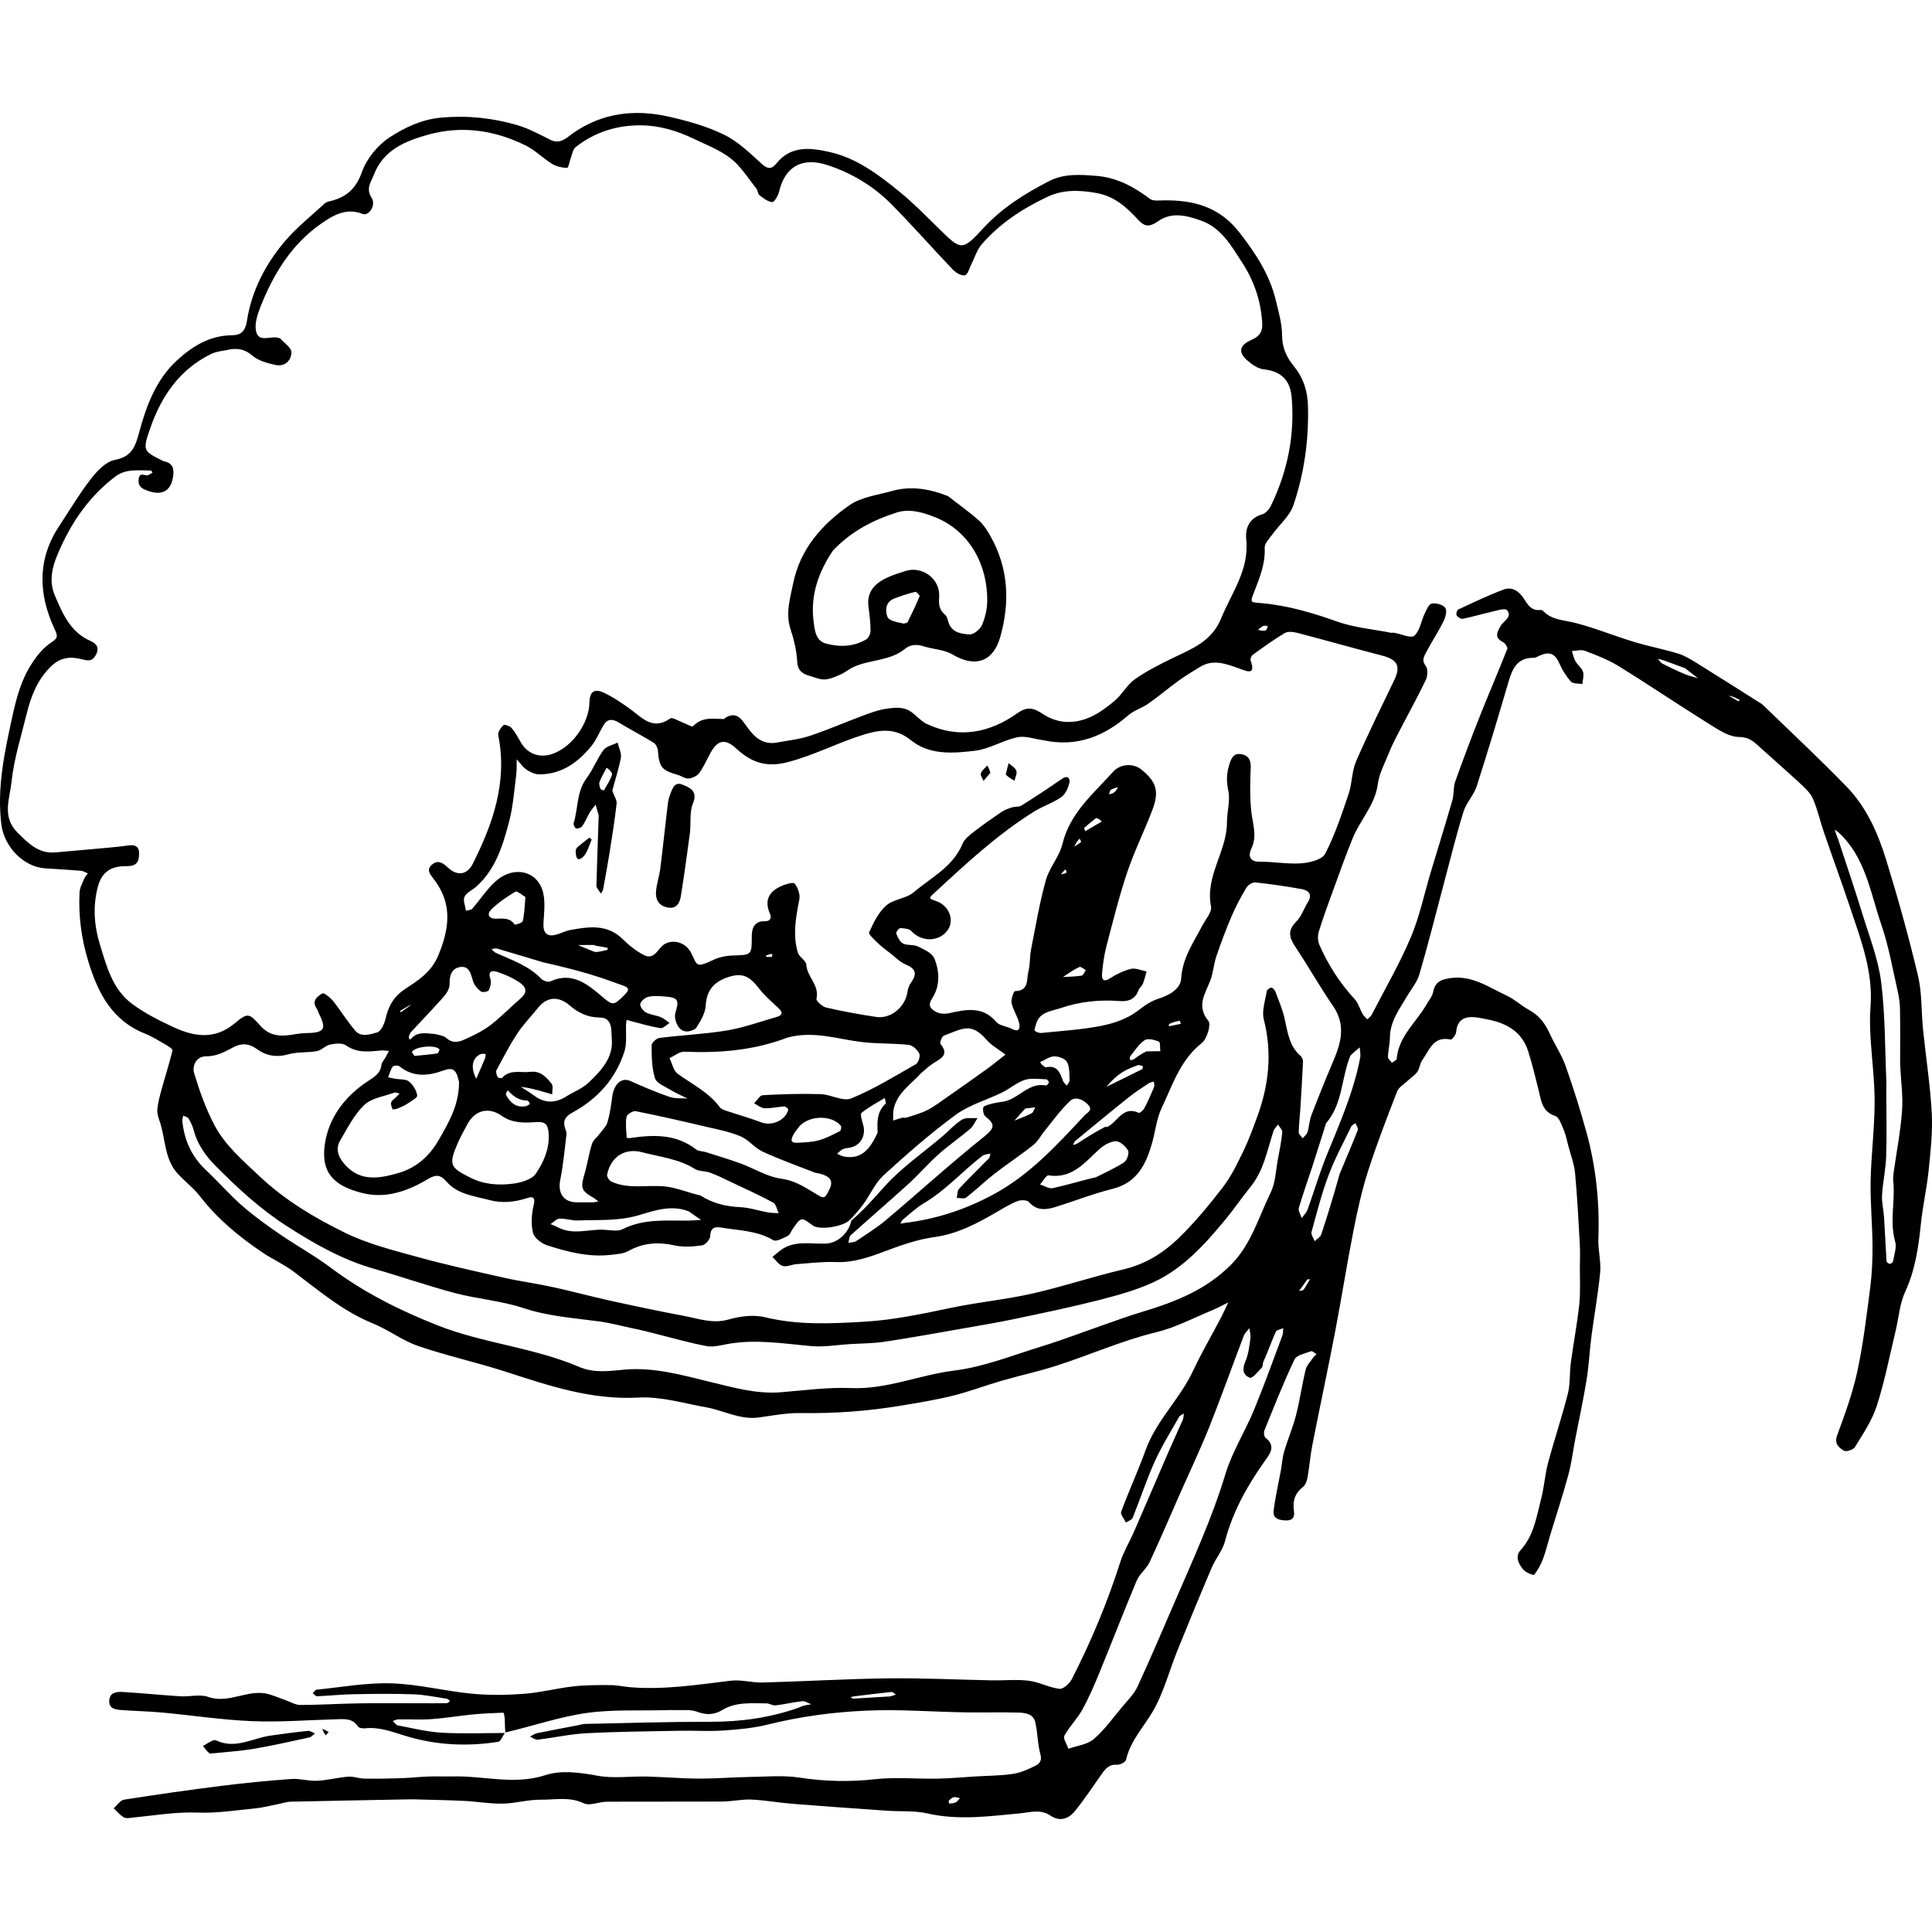 <?xml version="1.0" encoding="utf-8"?><!DOCTYPE svg PUBLIC "-//W3C//DTD SVG 1.1//EN" "http://www.w3.org/Graphics/SVG/1.1/DTD/svg11.dtd"><svg version="1.1" id="Contours" xmlns="http://www.w3.org/2000/svg" xmlns:xlink="http://www.w3.org/1999/xlink" x="0px" y="0px" width="844.633px" height="844.633px" viewBox="0 -0 844.633 745.858" enable-background="new 0 0 844.633 844.633" xml:space="preserve" stroke="black" fill="none" stroke-linecap='round' stroke-linejoin='round'><path class="selected"  fill="#000000" opacity="1" stroke="none" 
 	d="
M220.696 708.247 C219.736 709.581 218.936 711.913 217.793 712.095 C204.764 714.169 191.784 713.622 179.055 710.044 C172.665 708.248 166.53 705.447 159.63 706.197 C158.606 706.308 156.965 706.1 156.536 705.439 C154.083 701.655 150.399 702.155 146.793 702.251 C134.598 702.575 122.376 703.574 110.217 703.069 C97.013 702.521 83.875 700.504 70.694 699.282 C64.852 698.741 58.968 698.662 53.116 698.209 C50.6 698.014 47.64 697.737 47.756 694.202 C47.88 690.426 51.033 690.158 53.703 690.313 C62.103 690.801 70.48 691.681 78.879 692.204 C82.92 692.455 87.366 691.183 90.974 692.456 C100.163 695.697 108.573 688.769 117.467 691.275 C119.982 691.984 122.397 693.046 124.869 693.913 C127.018 694.667 129.185 695.996 131.342 695.992 C139.89 695.974 148.436 695.415 156.987 695.279 C166.041 695.136 175.1 695.247 184.156 695.247 C187.88 695.247 191.604 695.279 195.326 695.206 C195.788 695.197 196.239 694.631 196.696 694.323 C196.29 693.965 195.922 693.353 195.473 693.286 C190.592 692.557 185.713 691.513 180.805 691.335 C172.093 691.021 163.36 691.13 154.639 691.291 C149.273 691.39 143.917 691.962 138.551 692.179 C137.952 692.204 137.315 691.291 136.696 690.813 C137.272 690.291 137.808 689.368 138.429 689.307 C149.339 688.224 160.294 686.188 171.169 686.535 C182.861 686.907 194.444 689.914 206.145 691.049 C213.733 691.784 221.48 691.685 229.094 691.115 C236.327 690.574 243.449 688.678 250.675 687.863 C256.052 687.256 261.518 687.284 266.944 687.304 C269.807 687.315 272.661 688 275.53 688.233 C290.318 689.43 304.863 687.153 319.472 685.386 C324.06 684.831 328.856 686.306 333.538 686.178 C351.823 685.681 370.096 684.575 388.381 684.353 C403.46 684.17 418.549 684.945 433.634 685.231 C439.023 685.333 444.478 684.737 449.785 685.403 C454.332 685.973 458.648 688.402 463.193 688.942 C464.838 689.137 467.59 686.615 468.58 684.687 C477.039 668.206 484.14 651.15 489.78 633.475 C491.221 628.959 493.773 624.807 495.681 620.428 C500.725 608.853 505.676 597.237 510.705 585.655 C512.791 580.852 515.014 576.107 517.098 571.303 C517.45 570.491 517.414 569.511 517.557 568.609 C516.85 569.075 515.852 569.376 515.481 570.032 C511.826 576.507 507.853 582.849 504.805 589.606 C501.202 597.595 498.486 605.983 495.2 614.122 C494.816 615.074 493.254 615.55 492.238 616.247 C491.49 614.648 489.725 612.673 490.155 611.509 C493.517 602.415 497.584 593.579 500.885 584.465 C505.542 571.608 515.808 562.218 521.53 550.02 C525.269 542.048 529.725 534.414 533.817 526.606 C534.946 524.452 535.92 522.216 536.966 520.017 C534.649 521.154 532.387 522.424 530.006 523.403 C521.889 526.74 513.973 530.981 505.532 533.027 C490.414 536.691 476.307 543.052 461.604 547.754 C453.774 550.258 445.702 551.994 437.799 554.28 C430.672 556.341 423.713 559.032 416.522 560.802 C408.895 562.679 401.104 563.94 393.344 565.216 C379.03 567.57 364.629 568.606 350.092 568.374 C344.048 568.277 337.957 569.415 331.93 570.288 C323.642 571.488 316.487 567.251 308.752 565.87 C298.925 564.115 288.929 561.059 279.175 561.602 C258.662 562.744 240.078 556.456 221.188 550.331 C208.518 546.223 195.43 543.376 182.837 539.064 C175.896 536.687 169.798 531.94 162.955 529.16 C149.867 523.843 139.385 514.801 128.321 506.496 C124.11 503.336 119.17 501.165 114.789 498.209 C104.561 491.307 95.106 483.549 87.48 473.668 C84.669 470.024 80.862 467.167 77.722 463.756 C71.714 457.232 72.433 448.299 69.729 440.583 C69.164 438.969 68.61 437.159 68.788 435.52 C69.106 432.585 69.867 429.678 70.656 426.819 C72.221 421.146 74.036 415.538 75.419 409.824 C75.559 409.243 73.551 407.956 72.377 407.279 C69.43 405.58 66.51 403.742 63.367 402.491 C48.988 396.766 42.851 384.771 38.639 371.03 C35.593 361.092 34.233 351.003 34.784 340.676 C34.895 338.611 36.083 336.58 36.901 334.585 C37.223 333.801 37.89 333.159 38.4 332.452 C37.4 332.05 36.422 331.378 35.395 331.293 C30.209 330.86 25.01 330.574 19.814 330.249 C10.207 329.646 1.777 320.666 0.593 311.058 C-1.408 294.828 2.02 279.384 5.431 263.715 C7.22 255.496 9.35 247.665 13.903 240.701 C16.187 237.207 19.015 233.621 22.464 231.463 C25.804 229.374 25.015 228.143 23.772 225.443 C16.736 210.162 16.265 195.08 25.905 180.539 C30.499 173.608 34.748 166.41 39.834 159.862 C42.502 156.427 46.315 152.429 50.185 151.688 C57.869 150.217 59.202 145.662 60.952 139.209 C64.054 127.769 68.315 116.462 77.43 108.102 C84.167 101.923 91.733 97.288 101.407 97.175 C105.359 97.129 107.227 95.567 108.003 90.619 C110.005 77.855 115.941 66.346 124.218 56.475 C129.458 50.227 135.982 45.045 142.037 39.502 C142.871 38.738 144.31 38.6 145.494 38.255 C151.993 36.364 155.784 32.695 158.249 25.764 C160.33 19.915 165.185 13.986 170.43 10.597 C177.007 6.347 184.351 2.797 192.87 2.033 C204.349 1.003 215.415 2.153 226.282 5.363 C231.258 6.833 235.942 9.398 240.622 11.739 C244.947 13.901 247.656 10.84 250.493 8.854 C263.367 -0.159 277.592 -1.72 292.4 1.613 C300.658 3.471 309.022 5.828 316.583 9.51 C322.625 12.453 327.766 17.475 332.838 22.09 C335.606 24.61 337.243 24.786 339.553 21.932 C345.955 14.022 354.701 15.257 362.854 17.111 C374.519 19.764 384.05 26.94 393.149 34.347 C399.135 39.221 404.589 44.769 410.102 50.198 C420.251 60.191 420.51 60.537 429.937 50.323 C438.127 41.451 447.969 35.3 458.509 29.854 C465.247 26.372 472.34 26.951 479.357 27.509 C488.166 28.209 495.714 32.226 502.707 37.548 C504.052 38.572 506.573 38.249 508.546 38.216 C521.761 37.996 533.096 40.952 541.921 52.329 C548.981 61.43 555.049 70.647 557.745 81.847 C558.957 86.886 560.477 92.031 560.49 97.131 C560.505 102.533 562.407 106.706 565.58 110.599 C569.745 115.708 571.638 121.358 571.819 128.069 C572.221 142.969 570.183 157.511 565.451 171.501 C563.854 176.222 559.353 179.939 556.292 184.195 C554.948 186.063 552.792 188.191 552.893 190.101 C553.25 196.884 550.81 202.857 548.494 208.871 C546.453 214.17 546.26 213.848 551.447 214.296 C562.888 215.284 573.749 218.5 584.581 222.349 C592.046 225.002 600.21 225.689 608.065 227.235 C608.547 227.33 609.075 227.176 609.561 227.259 C612.569 227.776 616.797 229.79 618.297 228.533 C620.711 226.511 621.221 222.29 622.737 219.093 C623.552 217.375 624.558 214.791 625.888 214.504 C627.745 214.105 630.741 214.903 631.823 216.296 C632.705 217.431 631.991 220.442 631.115 222.185 C628.678 227.033 625.653 231.583 623.161 236.406 C622.393 237.893 621.585 239.575 623.297 241.704 C624.341 243.004 624.153 246.204 623.302 247.962 C619.332 256.169 614.905 264.154 610.714 272.256 C609.3 274.991 607.975 277.788 606.838 280.647 C605.187 284.799 602.934 288.928 602.379 293.252 C601.186 302.543 594.606 309.074 591.3 317.209 C588.228 324.771 585.506 332.477 582.709 340.148 C580.544 346.088 578.347 352.025 576.505 358.067 C575.978 359.793 576.114 362.112 576.84 363.766 C580.666 372.474 585.755 380.384 592.235 387.426 C593.849 389.179 594.5 391.795 595.728 393.937 C596.229 394.812 597.087 395.483 597.782 396.247 C598.42 395.592 599.264 395.043 599.665 394.266 C605.476 383.012 611.86 371.995 616.79 360.364 C620.633 351.299 622.632 341.455 625.482 331.967 C628.643 321.446 631.921 310.96 634.964 300.405 C635.706 297.83 635.274 294.887 636.162 292.39 C639.618 282.667 643.27 273.009 647.073 263.416 C650.931 253.684 655.109 244.078 658.94 234.336 C659.21 233.65 658.02 231.8 657.088 231.333 C653.218 229.396 654.453 227.126 656 224.335 C657.253 222.072 661.416 220.261 658.816 217.368 C657.839 216.28 653.843 217.722 651.283 218.283 C647.334 219.148 643.46 220.365 639.499 221.149 C638.692 221.309 637.332 220.412 636.806 219.619 C636.468 219.11 636.934 217.34 637.482 217.086 C644.045 214.036 650.592 210.905 657.352 208.346 C661.355 206.83 664.478 209.498 666.415 212.64 C668.172 215.491 669.803 217.71 673.504 217.279 C673.898 217.233 674.449 217.523 674.748 217.831 C678.596 221.786 683.789 221.678 688.67 222.934 C697.319 225.16 705.652 228.588 714.214 231.194 C720.605 233.139 727.204 234.401 733.6 236.331 C736.365 237.165 738.961 238.74 741.449 240.278 C750.483 245.866 759.44 251.579 768.422 257.25 C769.219 257.753 770.091 258.193 770.756 258.838 C783.012 270.719 795.513 282.365 807.387 294.617 C815.989 303.493 820.977 314.807 824.567 326.435 C829.737 343.179 834.454 360.093 838.502 377.139 C840.312 384.757 839.919 392.884 840.721 400.76 C841.957 412.884 843.871 424.963 844.519 437.113 C844.963 445.423 844.028 453.85 843.18 462.171 C842.377 470.051 840.581 477.829 839.772 485.708 C838.722 495.92 837.285 505.855 832.892 515.39 C830.462 520.665 830.077 526.872 828.685 532.638 C826.054 543.542 823.921 554.611 820.486 565.257 C818.429 571.633 814.468 577.444 810.951 583.26 C810.246 584.425 807.071 585.438 806.1 584.827 C803.981 583.495 801.78 581.875 803.172 578.089 C806.529 568.96 809.92 559.735 811.961 550.261 C814.561 538.19 816.034 525.86 817.616 513.592 C818.407 507.457 818.666 501.211 818.625 495.019 C818.563 485.656 817.617 476.288 817.801 466.936 C818.025 455.538 819.506 444.157 819.55 432.764 C819.588 423.044 818.278 413.323 817.735 403.593 C817.5 399.383 817.412 395.125 817.746 390.929 C818.995 375.27 813.407 361.058 808.601 346.692 C804.981 335.871 801.044 325.157 797.34 314.363 C795.685 309.54 794.605 304.488 792.585 299.835 C791.475 297.279 789.149 295.125 787.03 293.159 C780.811 287.39 774.398 281.83 768.109 276.136 C765.814 274.057 763.869 272.872 760.138 272.796 C755.768 272.706 751.21 269.624 747.186 267.114 C733.909 258.831 720.938 250.056 707.629 241.828 C703.078 239.014 697.949 237.063 692.925 235.131 C691.275 234.497 689.123 235.168 687.201 235.242 C687.699 236.73 687.985 238.338 688.75 239.673 C689.692 241.319 691.511 242.583 692.061 244.297 C692.573 245.892 691.918 247.861 691.777 249.666 C690.07 249.347 687.724 249.612 686.786 248.588 C684.713 246.324 683.022 243.556 681.772 240.729 C679.851 236.386 677.558 235.275 673.073 237.242 C672.228 237.613 671.347 238.214 670.491 238.2 C663.662 238.082 661.309 242.526 659.652 248.161 C655.112 263.597 650.523 279.024 645.585 294.336 C644.324 298.245 641.047 301.511 639.824 305.425 C636.769 315.199 634.343 325.169 631.7 335.071 C628.015 348.879 624.562 362.755 620.561 376.471 C619.505 380.091 616.815 383.238 614.85 386.588 C611.623 392.091 607.713 397.269 607.645 404.123 C607.617 406.987 606.873 409.842 606.793 412.711 C606.77 413.54 607.922 414.401 608.535 415.247 C609.255 414.675 610.557 414.15 610.609 413.522 C611.424 403.684 619.09 397.649 623.57 389.863 C624.652 387.984 626.202 386.165 626.585 384.138 C627.443 379.596 630.443 378.707 634.326 378.193 C643.684 376.954 650.923 382.28 658.675 385.859 C662.194 387.484 665.133 390.321 668.564 392.189 C672.923 394.561 675.544 398.16 677.544 402.537 C679.724 407.308 682.726 411.756 684.466 416.664 C687.874 426.274 690.931 436.03 693.632 445.863 C697.796 461.029 699.357 476.526 698.775 492.274 C698.596 497.117 700.001 502.053 699.56 506.844 C698.702 516.172 696.97 525.416 695.76 534.716 C694.931 541.082 694.653 547.528 693.628 553.857 C692.221 562.538 690.329 571.141 688.666 579.782 C687.655 585.034 687.02 590.386 685.621 595.531 C683.228 604.334 680.358 613.007 677.709 621.74 C676.675 625.149 675.887 628.646 674.634 631.969 C673.679 634.504 672.359 636.98 670.703 639.092 C670.441 639.426 667.056 638.108 665.971 636.829 C663.926 634.416 662.208 631.125 664.771 628.3 C670.691 621.776 671.775 613.463 673.829 605.527 C675.129 600.509 675.428 595.229 676.766 590.224 C679.486 580.053 682.861 570.053 685.443 559.85 C686.538 555.522 686.135 550.836 686.735 546.356 C687.871 537.865 689.51 529.434 690.413 520.922 C690.994 515.446 690.646 509.87 690.691 504.338 C690.717 501.115 690.85 497.882 690.667 494.669 C690.077 484.275 689.564 473.869 688.593 463.508 C688.221 459.53 686.711 455.657 685.685 451.745 C685.056 449.345 684.59 446.864 683.631 444.598 C682.686 442.364 681.64 439.066 679.89 438.484 C674.127 436.564 673.798 431.869 672.671 427.306 C671.255 421.577 669.866 415.826 668.089 410.204 C665.352 401.547 658.51 397.858 650.17 396.255 C648.152 395.868 646.124 395.388 644.084 395.286 C639.535 395.06 636.973 397.099 636.584 401.897 C636.489 403.072 634.769 405.21 634.194 405.085 C626.535 403.413 624.875 409.844 621.756 414.135 C620.706 415.58 620.66 417.753 619.615 419.205 C618.476 420.787 616.681 421.889 615.224 423.255 C613.683 424.7 611.504 425.939 610.809 427.734 C606.358 439.229 601.89 450.741 598.127 462.471 C595.421 470.905 593.482 479.626 591.767 488.33 C588.842 503.174 586.508 518.133 583.657 532.992 C580.494 549.476 576.969 565.89 573.734 582.361 C572.816 587.036 572.466 591.819 571.634 596.514 C571.374 597.979 570.749 599.779 569.666 600.625 C566.144 603.376 565.052 606.787 565.675 611.041 C566.071 613.742 565.341 615.428 562.024 615.316 C559.017 615.214 556.416 614.435 556.806 611.127 C557.506 605.2 558.894 599.356 559.964 593.471 C560.473 590.673 560.642 587.783 561.442 585.075 C563.017 579.751 565.24 574.606 566.615 569.239 C568.288 562.712 569.206 555.994 570.794 549.441 C571.249 547.562 572.858 545.948 574.007 544.259 C574.426 543.644 575.046 543.166 575.574 542.626 C574.764 542.166 573.736 541.134 573.182 541.345 C570.615 542.324 566.841 543.013 565.92 544.954 C561.106 555.097 556.99 565.574 552.765 575.989 C552.407 576.872 552.628 578.674 553.264 579.169 C558.075 582.907 555.005 586.422 552.824 589.509 C545.232 600.252 538.907 611.504 535.549 624.392 C534.486 628.474 531.437 631.995 529.744 635.964 C524.61 648.002 519.63 660.106 514.718 672.237 C511.076 681.229 508.681 690.925 503.78 699.146 C499.706 705.98 494.118 711.828 492.284 719.97 C492.058 720.972 489.67 722.209 488.378 722.11 C484.982 721.848 483.337 723.791 481.688 726.12 C477.852 731.538 474.2 737.108 470.038 742.265 C467.204 745.775 463.427 747.225 459.058 744.263 C454.872 741.427 450.154 742.98 445.825 743.382 C432.344 744.634 418.995 746.524 405.435 743.407 C399.795 742.111 393.744 742.644 387.888 742.235 C374.134 741.274 360.379 740.314 346.635 739.217 C340.563 738.732 334.532 737.624 328.457 737.348 C324.286 737.158 320.074 738.174 315.877 738.202 C298.988 738.312 282.098 738.194 265.209 738.292 C261.845 738.312 257.857 740.23 255.249 738.985 C248.975 735.989 242.675 737.475 236.451 737.401 C230.903 737.335 225.348 739.02 219.78 739.124 C214.145 739.23 208.497 738.208 202.842 737.93 C195.549 737.572 188.243 737.462 180.942 737.25 C180.276 737.23 179.609 737.236 178.942 737.249 C161.582 737.58 144.22 737.892 126.861 738.284 C125.318 738.319 123.79 738.889 122.251 739.189 C118.703 739.882 115.18 740.834 111.598 741.193 C103.225 742.03 94.792 743.371 86.442 743.04 C76.822 742.659 67.521 744.319 58.091 745.23 C56.77 745.357 55.155 745.718 54.153 745.142 C52.466 744.171 51.161 742.536 49.696 741.18 C51.206 739.869 52.574 737.653 54.249 737.389 C68.547 735.141 82.883 733.1 97.245 731.298 C107.297 730.036 117.396 729.067 127.501 728.343 C131.153 728.081 134.905 729.327 138.574 729.143 C143.153 728.912 147.676 727.698 152.257 727.337 C154.578 727.155 156.969 728.16 159.336 728.197 C164.693 728.283 170.057 728.179 175.414 728.003 C179.367 727.873 183.31 727.412 187.263 727.275 C190.982 727.146 194.711 727.314 198.433 727.235 C211.742 726.954 224.874 731.085 238.491 726.651 C245.339 724.421 253.472 725.493 261.188 726.921 C268.168 728.213 275.572 727.106 282.784 727.281 C290.316 727.464 297.84 728.152 305.37 728.18 C312.92 728.209 320.471 727.576 328.025 727.453 C335.18 727.337 342.468 726.671 349.469 727.741 C360.55 729.435 371.414 729.686 382.573 728.448 C391.519 727.455 400.666 728.365 409.72 728.204 C415.252 728.106 420.777 727.581 426.305 727.247 C431.833 726.914 437.416 726.941 442.87 726.116 C446.303 725.596 449.671 724.055 452.813 722.466 C454.355 721.686 455.639 720.362 454.863 717.614 C453.58 713.064 453.678 708.14 452.597 703.513 C451.711 699.719 448.001 699.398 444.887 699.315 C437.17 699.109 429.441 699.358 421.72 699.223 C407.524 698.974 393.299 697.848 379.145 698.45 C364.569 699.07 350.039 700.981 335.762 704.533 C329.462 706.1 322.865 706.718 316.362 707.152 C309.891 707.585 303.367 707.143 296.87 707.269 C283.341 707.531 269.8 707.643 256.292 708.358 C249.174 708.734 242.125 710.324 235.02 711.163 C233.981 711.285 232.807 710.275 231.696 709.789 C232.779 709.275 233.813 708.522 234.954 708.287 C240.806 707.081 246.685 706.01 252.554 704.888 C253.633 704.682 254.707 704.294 255.788 704.272 C274.148 703.904 292.51 703.317 310.87 703.336 C324.09 703.35 336.889 701.547 349.326 697.111 C350.051 696.853 350.733 696.453 351.473 696.267 C352.514 696.006 353.589 695.883 354.65 695.701 C353.351 695.217 351.998 694.214 350.762 694.343 C346.845 694.751 342.988 695.717 339.073 696.171 C337.767 696.322 336.358 695.294 334.996 695.296 C328.44 695.306 321.768 694.55 315.725 698.222 C312.208 700.359 308.675 700.461 304.626 698.917 C301.811 697.844 298.377 698.375 295.217 698.236 C293.89 698.178 292.557 698.214 291.227 698.251 C279.533 698.578 267.689 697.877 256.185 699.535 C244.349 701.24 232.845 705.247 220.946 707.997 C220.696 705.86 220.762 703.969 220.668 702.087 C220.62 701.133 220.255 699.363 220.079 699.369 C215.481 699.515 210.878 699.726 206.3 700.176 C200.421 700.753 194.578 701.766 188.69 702.179 C183.887 702.516 179.041 702.211 174.216 702.282 C173.373 702.294 172.536 702.76 171.696 703.016 C172.445 703.675 173.112 704.765 173.956 704.926 C180.306 706.136 186.658 707.735 193.074 708.111 C202.252 708.647 211.486 708.247 220.696 708.247 M371.196 484.247 C367.767 487.111 358.037 488.412 355.318 486.37 C350.254 482.565 350.253 482.564 346.544 487.902 C345.826 488.935 345.355 490.443 344.374 490.925 C342.375 491.907 339.371 493.571 338.07 492.794 C330.974 488.561 323.013 488.591 315.329 487.287 C312.654 486.833 310.602 487.233 310.501 490.98 C310.461 492.433 308.376 494.849 306.967 495.052 C303.049 495.615 298.841 495.945 295.031 495.097 C287.845 493.499 281.281 493.866 274.754 497.516 C272.536 498.756 269.621 498.907 266.985 499.212 C257.378 500.323 248.198 497.917 239.217 495.051 C236.715 494.253 233.531 491.766 232.991 489.499 C232.076 485.655 232.408 481.222 233.358 477.314 C234.173 473.957 232.742 473.648 230.67 474.331 C225.109 476.167 219.564 476.74 213.893 475.232 C207.287 473.475 200.143 472.808 195.24 467.224 C192.744 464.381 190.857 463.811 187.16 466.029 C178.318 471.335 168.566 474.843 158.133 472.124 C146.948 469.208 140.157 464.082 141.977 451.047 C143.615 439.312 150.734 429.947 160.74 423.34 C163.618 421.439 166.306 419.955 166.77 416.139 C166.908 415.003 167.943 413.983 168.541 412.895 C169.053 411.964 169.527 411.012 170.018 410.069 C168.88 409.993 167.729 409.766 166.606 409.864 C161.338 410.324 156.2 411.144 151.306 407.642 C149.684 406.48 146.588 406.809 144.331 407.27 C142.301 407.684 140.598 409.757 138.572 410.133 C134.467 410.894 130.073 410.407 126.106 411.525 C120.877 413 116.367 412.223 112.213 409.182 C108.836 406.711 105.509 406.594 102.008 408.465 C98.251 410.474 94.706 412.436 90.075 412.422 C85.788 412.408 83.902 416.56 84.898 419.855 C87.253 427.641 90.021 435.447 93.815 442.614 C98.446 451.364 106.016 457.798 113.211 464.618 C124.423 475.243 137.425 482.99 150.965 489.614 C160.855 494.452 171.857 497.188 182.562 500.144 C195.027 503.586 207.683 506.363 220.307 509.202 C227.363 510.788 234.558 511.752 241.626 513.289 C250.001 515.111 258.28 517.374 266.651 519.215 C277.365 521.572 288.101 523.848 298.882 525.867 C305.334 527.075 311.541 529.48 318.553 527.464 C323.593 526.016 329.529 525.28 334.513 526.493 C348.963 530.012 363.318 529.288 377.918 528.436 C390.873 527.68 403.343 524.976 415.934 522.344 C427.675 519.89 439.699 518.755 451.39 516.113 C464.699 513.106 477.693 508.717 490.983 505.608 C500.552 503.369 508.516 498.471 515.254 491.922 C522.324 485.048 528.686 477.357 534.7 469.519 C538.343 464.772 540.988 459.189 543.622 453.758 C545.967 448.922 547.787 443.819 549.65 438.765 C554.756 424.906 556.239 410.892 552.517 396.3 C551.554 392.524 553.145 388.063 553.784 383.951 C553.886 383.29 555.193 382.33 555.873 382.385 C556.528 382.438 557.35 383.528 557.652 384.33 C559.062 388.082 560.647 391.816 561.554 395.699 C562.953 401.686 563.51 407.913 568.657 412.296 C569.275 412.823 569.684 413.989 569.645 414.834 C569.32 421.889 568.887 428.939 568.446 435.988 C568.243 439.219 567.812 442.444 567.787 445.673 C567.781 446.527 568.898 447.389 569.499 448.247 C570.231 447.354 571.312 446.567 571.626 445.545 C572.359 443.159 572.408 440.539 573.294 438.228 C576.325 430.324 579.482 422.462 582.811 414.678 C586.295 406.532 588.488 398.693 582.774 390.395 C576.932 381.914 571.876 372.895 566.156 364.325 C563.48 360.315 562.948 357.249 566.709 353.511 C568.94 351.295 569.993 347.923 571.715 345.157 C573.835 341.753 572.295 339.888 569.034 339.307 C562.318 338.11 555.558 337.102 548.777 336.38 C547.542 336.249 545.592 337.533 544.886 338.712 C542.511 342.68 540.305 346.791 538.487 351.041 C536.005 356.842 533.786 362.768 531.755 368.743 C530.606 372.124 530.414 375.844 529.161 379.174 C526.958 385.028 522.836 390.271 528.299 396.959 C529.554 398.496 527.668 404.836 525.39 406.628 C515.948 414.056 512.626 424.99 507.849 435.025 C505.618 439.711 505.12 445.205 503.676 450.286 C501.022 459.623 497.141 467.679 486.364 470.364 C477.992 472.449 469.899 475.637 461.647 478.224 C457.402 479.554 453.322 480.124 449.795 476.092 C448.998 475.18 446.338 475.149 444.91 475.694 C441.899 476.842 439.087 478.555 436.28 480.187 C427.526 485.278 418.815 490.042 408.394 491.457 C401.109 492.447 393.941 495.004 386.997 497.6 C379.975 500.226 373.142 502.68 365.427 502.36 C359.699 502.122 353.925 502.859 348.18 503.277 C346.139 503.425 343.926 504.58 342.15 504.057 C340.426 503.55 339.162 501.48 337.696 500.096 C338.869 499.14 340.01 498.14 341.221 497.234 C347.267 492.714 354.298 494.538 360.979 494.287 C366.207 494.09 370.943 489.834 372.196 484.247 C377.429 479.767 381.93 474.66 386.525 469.517 C393.986 461.167 403.49 454.645 412.106 447.322 C414.956 444.899 417.482 441.981 420.629 440.069 C422.365 439.014 425.083 439.576 427.358 439.409 C426.281 441.022 425.494 442.974 424.074 444.184 C419.575 448.021 414.654 451.373 410.247 455.305 C405.678 459.381 401.674 464.086 397.144 468.21 C388.845 475.765 380.31 483.059 371.979 490.579 C371.221 491.263 371.228 492.793 370.879 493.931 C372.03 493.703 373.394 493.795 374.296 493.193 C378.756 490.218 383.345 487.357 387.431 483.913 C401.796 471.803 415.708 459.14 430.375 447.416 C435.008 443.713 435.007 442.014 430.828 438.707 C429.954 438.016 429.576 435.98 429.873 434.788 C430.056 434.054 431.911 433.605 433.085 433.281 C434.746 432.823 436.459 432.493 438.171 432.292 C445.107 431.48 449.419 423.664 457.243 425.143 C457.612 425.213 458.477 424.311 458.546 423.786 C458.599 423.38 457.778 422.458 457.333 422.45 C454.179 422.394 450.795 421.82 447.922 422.757 C444.459 423.887 441.53 426.551 438.192 428.187 C431.417 431.509 423.804 433.605 417.833 437.978 C406.79 446.067 396.443 455.171 386.306 464.402 C382.691 467.695 380.6 472.634 377.675 476.722 C375.814 479.325 373.698 481.745 371.196 484.247 M101.196 103.247 C98.161 103.948 94.856 104.101 92.138 105.443 C78.532 112.163 70.579 123.749 65.74 137.67 C62.255 147.695 62.438 147.761 71.498 152.239 C71.77 152.374 72.105 152.377 72.406 152.46 C75.92 153.427 76.091 156.181 75.663 159.004 C74.715 165.262 70.924 167.422 64.728 165.208 C62.538 164.425 60.326 163.686 60.593 160.294 C60.896 156.438 63.568 159.03 64.933 158.247 C65.523 157.908 66.108 157.561 66.696 157.217 C66.421 156.894 66.141 156.284 65.874 156.29 C60.617 156.396 55.233 155.334 50.47 158.918 C39.626 167.078 32.086 177.717 26.506 189.922 C23.433 196.644 20.863 203.628 23.935 210.827 C27.314 218.743 30.645 226.908 39.541 230.818 C41.166 231.533 43.832 233.032 42.06 236.632 C40.377 240.05 38.317 239.462 35.774 238.819 C30.613 237.515 26.236 237.998 22.075 242.163 C16.333 247.908 13.575 254.896 11.726 262.428 C9.271 272.431 6.074 282.386 5.021 292.551 C4.281 299.693 0.725 307.706 7.599 314.541 C12.414 319.328 16.872 323.953 24.37 323.255 C31.923 322.552 39.484 321.932 47.037 321.238 C50.071 320.96 53.108 320.668 56.12 320.227 C60.555 319.576 61.16 322.127 60.679 325.55 C60.204 328.934 57.791 329.301 54.927 329.284 C48.395 329.244 44.417 332.006 42.761 338.339 C40.555 346.777 41.13 355.24 43.69 363.578 C46.603 373.064 49.173 382.967 57.47 389.267 C62.975 393.447 69.352 396.623 75.654 399.574 C84.711 403.815 93.758 405.339 102.512 398.072 C108.284 393.28 108.8 393.395 113.848 399.06 C117.207 402.83 121.088 403.702 125.664 403.234 C128.199 402.974 130.718 402.33 133.251 402.293 C141.992 402.163 142.993 400.725 139.214 393.258 C138.937 392.71 138.835 392.053 138.486 391.565 C136.073 388.19 138.738 386.183 140.923 384.916 C141.638 384.502 144.41 386.742 145.628 388.26 C148.995 392.455 151.799 397.115 155.29 401.195 C157.904 404.252 161.925 402.796 164.89 401.953 C166.593 401.468 168.06 398.166 168.575 395.893 C169.791 390.522 172.106 386.328 176.855 383.158 C182.702 379.256 188.502 375.813 191.626 368.266 C196.544 356.384 197.878 345.604 189.662 334.967 C187.949 332.749 186.136 330.667 189.129 328.396 C191.845 326.335 194 328.213 195.98 330.036 C199.913 333.655 204.208 333.145 206.65 328.306 C215.577 310.61 221.904 292.371 217.828 272.023 C217.564 270.706 218.944 268.741 220.09 267.624 C220.52 267.205 222.892 267.982 223.637 268.85 C225.244 270.725 226.434 272.975 227.683 275.137 C230.598 280.182 235.772 282.142 241.384 280.247 C250.019 277.332 257.54 266.915 257.696 257.655 C257.771 253.192 259.729 251.51 263.785 253.363 C267.867 255.228 271.668 257.826 275.331 260.465 C280.686 264.324 285.305 270.123 293.032 264.707 C293.958 264.059 296.566 265.783 298.382 266.442 C299.975 267.019 302.536 268.572 302.979 268.102 C306.879 263.967 311.695 264.777 316.455 264.974 C316.567 264.978 316.674 264.73 316.81 264.639 C320.869 261.911 323.293 263.642 325.786 267.271 C329.035 272 332.841 276.49 339.671 275.236 C344.459 274.357 349.385 273.847 353.972 272.33 C361.712 269.771 369.207 266.48 376.855 263.63 C380.181 262.39 383.569 261.099 387.043 260.532 C390.112 260.032 393.68 259.665 396.411 260.767 C399.687 262.088 402.02 265.653 405.265 267.158 C419.262 273.65 432.61 271.041 444.701 262.459 C449.154 259.298 451.953 260.126 455.843 262.704 C458.472 264.447 461.748 265.793 464.859 266.117 C473.876 267.056 480.969 262.354 487.427 256.874 C490.631 254.155 492.702 249.994 496.08 247.614 C501.244 243.978 506.976 241.073 512.684 238.305 C521.151 234.199 529.69 231.102 533.856 220.948 C538.479 209.682 546.195 199.7 544.835 186.429 C544.337 181.565 546.069 177.112 551.823 175.457 C553.34 175.021 554.873 173.256 555.615 171.721 C562.86 156.751 566.116 140.974 564.697 124.322 C564.04 116.618 559.893 112.864 552.483 112.076 C549.928 111.804 547.249 109.923 545.215 108.116 C541.081 104.446 541.992 101.453 547.169 99.186 C550.016 97.94 552.012 96.156 551.825 92.192 C551.359 82.347 548.225 73.33 543.009 65.34 C538.326 58.167 533.973 50.196 524.983 47.013 C518.779 44.816 512.307 43.206 506.561 47.171 C503.02 49.614 500.812 50.145 497.817 46.928 C492.667 41.399 487.491 36.432 479.23 34.967 C471.716 33.634 464.646 33.48 457.926 36.657 C447.105 41.774 437.083 48.278 429.174 57.435 C427.118 59.816 426.17 63.151 424.692 66.037 C423.796 67.785 423.14 70.635 421.867 70.954 C420.382 71.326 417.912 69.888 416.61 68.526 C407.524 59.029 398.861 49.118 389.603 39.796 C381.77 31.91 372.324 26.252 361.701 22.773 C350.684 19.165 343.168 23.448 340.607 34.395 C340.195 36.153 338.498 39.031 337.586 38.96 C335.632 38.806 333.683 37.218 331.976 35.901 C331.238 35.331 331.31 33.812 330.662 33.008 C327.037 28.511 323.897 23.343 319.448 19.866 C314.665 16.128 308.674 13.893 303.112 11.204 C295.851 7.695 288.064 5.453 280.083 5.402 C269.693 5.336 259.937 8.37 251.634 14.946 C250.565 15.793 250.259 17.66 249.712 19.098 C249.068 20.79 248.537 23.994 247.976 23.99 C245.737 23.973 243.239 23.401 241.327 22.232 C237.423 19.845 234.117 16.379 230.067 14.35 C216.514 7.559 202.051 5.388 187.401 9.427 C177.512 12.154 167.66 16.002 163.459 26.984 C162.209 30.251 159.812 32.969 162.487 37.143 C164.521 40.316 161.229 45.227 158.513 44.139 C151.191 41.205 145.315 44.954 140.142 48.579 C127.306 57.573 119.431 70.597 113.789 84.954 C112.489 88.262 111.202 92.306 111.965 95.524 C113.137 100.463 118.151 97.444 121.412 98.255 C121.856 98.366 122.406 98.467 122.681 98.774 C124.389 100.684 127.422 102.668 127.4 104.597 C127.357 108.341 124.478 111.055 120.317 110.141 C116.897 109.389 113.117 108.383 110.534 106.239 C107.876 104.033 105.505 102.809 101.196 103.247 M456.196 274.247 C452.377 273.732 448.344 272.187 444.788 272.929 C438.499 274.24 432.633 278.044 426.348 278.808 C416.71 279.98 406.412 280.845 398.117 274.138 C391.502 268.789 384.868 269.533 377.647 271.761 C366.289 275.265 355.798 280.895 344.1 283.875 C334.561 286.306 328.142 283.636 321.833 277.819 C317.206 273.554 313.813 273.964 310.7 279.613 C309.057 282.595 307.715 285.787 305.733 288.52 C304.785 289.827 302.716 290.815 301.062 290.972 C299.542 291.116 297.928 289.844 296.304 289.379 C289.239 287.354 288.182 285.988 287.622 278.779 C287.527 277.563 286.765 275.929 285.793 275.33 C280.776 272.241 275.533 269.52 270.486 266.476 C267.849 264.886 265.657 264.757 263.952 267.529 C262.082 270.567 260.773 274.024 258.552 276.757 C252.714 283.944 245.522 289.129 235.778 289.148 C233.898 289.152 231.796 288.193 230.194 287.097 C228.511 285.946 227.305 284.096 225.891 282.552 C225.826 284.915 225.964 287.305 225.657 289.636 C224.766 296.402 224.294 303.303 222.559 309.86 C219.797 320.295 216.68 330.776 208.089 338.335 C206.403 339.819 203.902 340.853 203.067 342.684 C202.339 344.281 203.43 346.708 203.717 348.768 C204.639 348.499 205.891 348.521 206.431 347.912 C210.185 343.681 213.242 338.639 217.568 335.155 C224.531 329.548 234.078 331.045 237.027 339.42 C238.591 343.86 237.88 349.234 237.598 354.152 C237.354 358.389 239.048 360.338 243.148 359.224 C245.228 358.659 247.194 357.585 249.296 357.203 C257.447 355.723 265.525 354.472 272.356 361.286 C275.033 363.957 278.144 366.429 281.494 368.133 C286.359 370.608 287.631 364.854 290.769 363.23 C294.856 361.114 299.903 362.81 302.193 367.258 C304.853 372.425 303.955 374.044 311.676 370.34 C314.286 369.088 317.397 368.431 320.305 368.339 C328.597 368.078 328.677 368.247 328.663 359.85 C328.656 355.985 330.198 353.301 334.14 353.371 C337.223 353.425 337.241 351.519 336.6 350.05 C334.027 344.159 336.243 340.385 341.551 337.99 C343.4 337.156 346.817 336.144 347.399 336.883 C348.807 338.67 349.884 341.617 349.465 343.781 C347.96 351.558 346.471 359.287 348.807 367.061 C349.4 369.036 352.396 370.539 352.501 372.362 C352.809 377.702 358.34 381.323 356.937 387.249 C356.714 388.194 359.504 390.708 361.223 391.106 C368.425 392.774 375.725 394.083 383.038 395.197 C389.504 396.182 395.895 390.751 396.744 384.114 C396.914 382.78 397.479 381.368 398.249 380.263 C401.121 376.138 400.349 374.1 395.706 372.148 C393.457 371.203 391.633 369.228 389.643 367.685 C387.766 366.229 385.804 364.853 384.101 363.211 C382.483 361.652 379.565 359.07 379.966 358.191 C381.888 353.977 384.078 349.429 387.458 346.467 C390.658 343.662 396.145 343.496 399.409 340.732 C407.061 334.251 416.633 329.597 420.813 319.465 C421.661 317.409 423.829 315.741 425.698 314.295 C429.694 311.202 433.847 308.303 438.036 305.474 C439.354 304.584 440.955 304.048 442.495 303.572 C443.814 303.163 445.474 303.459 446.564 302.774 C452.537 299.021 458.454 295.166 464.237 291.126 C466.841 289.307 467.911 291.033 467.525 292.778 C467.015 295.076 465.788 297.824 463.972 299.095 C460.339 301.638 455.92 303.028 452.134 305.388 C435.91 315.501 422.002 328.486 408.046 341.397 C406.144 343.158 405.964 343.477 409.015 344.446 C414.886 346.31 417.243 352.663 414.543 356.867 C410.944 362.471 402.984 362.65 398.394 357.636 C397.424 356.577 395.191 356.422 393.528 356.385 C392.936 356.372 391.616 358.22 391.824 358.738 C392.477 360.364 393.383 362.388 394.78 363.094 C396.662 364.045 399.319 363.441 401.232 364.361 C403.918 365.653 407.462 367.214 408.45 369.576 C410.841 375.289 411.011 381.786 407.511 387.107 C405.277 390.502 407.179 391.786 409.066 392.899 C410.588 393.796 412.943 393.992 414.732 393.6 C422.264 391.951 429.52 390.288 435.594 397.412 C437.017 399.081 440.105 399.241 442.276 400.384 C445.759 402.218 446.064 399.84 445.516 397.7 C444.76 394.748 442.856 392.067 442.249 389.106 C441.912 387.466 443.187 383.917 443.783 383.907 C450.013 383.795 448.723 378.698 449.596 375.348 C450.398 372.275 450.123 368.938 450.74 365.798 C452.732 355.651 454.451 345.412 457.209 335.467 C458.75 329.911 463.153 325.113 464.494 319.546 C467.749 306.035 477.938 297.71 486.47 288.169 C489.952 284.275 495.589 284.311 498.962 287.013 C505.45 292.213 506.889 296.474 503.881 304.472 C500.413 313.69 495.96 322.557 492.824 331.876 C489.267 342.444 486.582 353.315 483.755 364.116 C482.719 368.076 482.145 372.194 481.787 376.278 C481.606 378.342 482.112 380.348 485.24 378.341 C488.065 376.528 491.235 374.954 494.469 374.187 C496.527 373.699 498.98 374.877 501.256 375.307 C500.724 377.132 500.313 379.005 499.615 380.763 C499.218 381.761 498.098 382.481 497.74 383.483 C496.304 387.506 493.308 388.554 489.427 388.255 C480.652 387.579 472.007 388.484 463.702 391.332 C459.574 392.749 454.291 392.907 452.882 398.566 C452.654 399.482 452.028 400.919 452.375 401.227 C453.107 401.879 454.398 402.295 455.396 402.192 C464.157 401.287 473.01 400.774 481.618 399.057 C487.112 397.961 492.927 395.928 497.292 392.601 C500.29 390.317 502.982 388.317 506.575 387.182 C511.098 385.752 516.116 382.998 516.387 378.437 C516.926 369.387 521.807 362.603 525.681 355.179 C527.107 352.447 529.923 349.311 529.437 346.897 C526.751 333.556 536.457 322.79 536.395 310.102 C536.373 305.515 537.931 300.719 537.009 296.394 C536.116 292.208 536.185 288.759 537.464 284.745 C538.41 281.773 539.408 279.833 542.573 280.314 C545.658 280.784 546.918 282.695 546.792 286.101 C546.546 292.721 546.317 299.428 547.113 305.973 C547.756 311.256 549.679 316.187 547.065 321.6 C545.801 324.217 545.85 327.402 550.764 327.344 C556.787 327.273 562.86 328.482 568.831 328.039 C572.531 327.764 578.006 326.445 579.34 323.865 C583.629 315.574 586.593 306.557 589.6 297.662 C591.145 293.094 590.95 287.868 592.839 283.5 C598.035 271.481 603.868 259.733 609.547 247.925 C612.484 241.819 610.939 238.949 604.14 237.201 C591.814 234.032 579.575 230.523 567.259 227.311 C565.489 226.85 563.081 226.547 561.68 227.374 C556.813 230.248 552.224 233.603 547.63 236.916 C547.019 237.357 546.521 238.782 546.769 239.46 C549.221 246.165 544.723 243.927 542.018 242.969 C536.188 240.903 530.489 238.521 524.485 242.254 C521.431 244.153 518.317 245.979 515.411 248.087 C510.897 251.362 506.636 254.99 502.075 258.195 C499.299 260.147 495.779 261.143 493.255 263.332 C482.673 272.509 470.886 277.351 456.196 274.247 M276.196 531.247 C271.443 530.247 266.731 528.952 261.931 528.307 C250.828 526.815 239.718 526.089 228.855 522.483 C219.253 519.295 208.871 518.541 199.034 515.95 C187.078 512.8 175.379 508.685 163.482 505.29 C149.572 501.321 137.313 494.314 125.223 486.531 C113.638 479.074 103.751 469.898 94.16 460.229 C89.749 455.781 86.293 450.81 84.656 444.66 C84.186 442.893 83.379 441.169 82.437 439.599 C82.047 438.948 80.897 438.753 80.092 438.351 C79.96 439.186 79.638 440.042 79.725 440.854 C80.608 449.153 83.795 456.294 89.989 462.108 C95.331 467.124 100.147 472.718 105.645 477.545 C110.77 482.045 116.35 486.072 121.978 489.947 C129.455 495.094 137.474 499.49 144.724 504.925 C159.035 515.651 174.904 523.569 191.329 530.043 C211.365 537.94 233.339 539.685 253.282 548.23 C259.701 550.98 266.293 550.003 273.039 549.389 C285.932 548.215 298.333 551.819 310.717 554.811 C320.808 557.249 330.78 560.128 341.367 559.28 C351.576 558.462 361.844 557.026 372.019 557.453 C387.668 558.111 401.905 551.697 417.063 549.822 C430.128 548.206 442.793 543.096 455.529 539.184 C464.218 536.515 472.72 533.235 481.314 530.252 C487.142 528.229 492.927 526.053 498.833 524.286 C513.367 519.938 527.173 514.66 538.261 503.431 C547.124 494.455 550.228 482.687 555.506 471.998 C557.654 467.647 557.741 462.265 558.681 457.336 C559.42 453.46 560.204 449.576 560.581 445.659 C560.684 444.591 559.393 443.388 558.741 442.247 C558.059 443.191 557.088 444.04 556.742 445.095 C553.996 453.46 552.525 462.307 546.723 469.452 C542.911 474.147 539.521 479.187 535.664 483.842 C526.748 494.599 517.352 505.077 504.482 511.075 C496.842 514.636 488.514 516.914 480.303 519.015 C468.195 522.112 455.935 524.63 443.7 527.212 C436.462 528.739 429.158 529.961 421.869 531.236 C410.208 533.277 398.559 535.408 386.855 537.173 C381.727 537.947 376.479 537.922 371.284 538.245 C365.758 538.588 360.17 539.593 354.716 539.109 C342.46 538.022 330.286 535.94 317.95 538.215 C314.962 538.766 311.761 539.647 308.9 539.105 C301.418 537.685 294.067 535.573 286.67 533.715 C283.505 532.92 280.353 532.072 276.196 531.247 M552.196 546.247 C552.029 547.012 552.115 548.026 551.65 548.496 C549.987 550.179 547.57 553.316 546.468 552.934 C543.414 551.876 542.958 549.157 544.47 545.77 C545.841 542.696 546.157 539.11 546.66 535.708 C546.873 534.276 546.371 532.737 546.194 531.247 C545.361 532.373 544.223 533.382 543.743 534.641 C538.638 548.016 533.847 561.515 528.538 574.807 C524.659 584.519 520.128 593.97 515.903 603.543 C511.491 613.539 507.241 623.61 502.608 633.502 C501.224 636.457 498.195 638.669 496.938 641.65 C491.323 654.976 486.154 668.489 480.658 681.867 C478.38 687.414 475.986 692.957 473.087 698.193 C470.892 702.156 467.467 705.443 465.33 709.428 C464.668 710.663 466.435 713.201 467.09 715.142 C470.835 713.8 475.336 713.34 478.156 710.92 C482.896 706.854 486.62 701.586 490.668 696.738 C493.015 693.927 495.786 691.237 497.288 687.993 C502.976 675.708 508.254 663.232 513.629 650.804 C521.574 632.433 529.91 614.261 535.747 594.995 C538.666 585.36 544.269 576.569 548.153 567.187 C552.625 556.383 556.559 545.356 560.661 534.401 C561.02 533.443 560.89 532.303 560.987 531.247 C559.87 531.767 558.123 532.005 557.743 532.854 C555.862 537.063 554.343 541.434 552.196 546.247 M344.196 404.247 C329.671 409.822 314.59 411.051 299.186 410.396 C297.066 410.306 294.861 412.225 292.696 413.213 C293.867 415.558 294.436 418.742 296.32 420.094 C302.681 424.663 309.84 428.138 314.686 434.651 C315.274 435.441 316.487 435.881 317.499 436.221 C322.621 437.944 327.843 439.397 332.894 441.302 C337.455 443.022 343.516 440.378 344.606 435.703 C344.684 435.37 343.459 434.29 342.885 434.323 C340.014 434.49 337.146 435.229 334.302 435.122 C332.742 435.063 331.229 433.73 329.696 432.971 C330.942 431.73 332.133 429.482 333.444 429.411 C341.873 428.95 350.337 428.68 358.771 428.942 C363.282 429.081 368.528 432.294 372.099 430.834 C381.927 426.816 391.103 421.166 400.368 415.867 C401.483 415.229 402.445 412.346 401.916 411.272 C401.088 409.586 399.031 407.6 397.315 407.415 C390.441 406.675 383.449 406.986 376.592 406.153 C365.984 404.865 355.595 401.123 344.196 404.247 M304.196 400.247 C301.375 401.996 298.435 402.239 296.49 399.344 C295.418 397.749 294.753 395.105 295.284 393.352 C296.933 387.912 296.546 386.807 290.944 386.286 C288.468 386.056 285.873 385.877 283.484 386.387 C282.068 386.69 280.283 388.195 279.916 389.509 C279.645 390.48 281.116 392.537 282.311 393.183 C284.309 394.261 286.772 394.436 288.911 395.305 C290.291 395.866 291.442 396.989 292.696 397.86 C291.367 398.656 289.907 400.284 288.733 400.098 C284.448 399.421 280.257 398.143 276.034 397.08 C275.34 396.905 274.66 396.674 273.973 396.469 C273.881 397.097 273.736 397.722 273.704 398.353 C273.507 402.331 274.164 406.572 273.002 410.24 C269.218 422.186 261.248 431.017 250.325 436.96 C246.923 438.811 245.917 440.794 247.173 444.244 C247.438 444.971 247.751 445.791 247.661 446.521 C246.835 453.155 246.257 459.846 244.939 466.385 C243.754 472.259 246.355 476.243 252.248 476.247 C254.579 476.249 256.911 476.279 259.241 476.23 C260.023 476.213 260.801 475.991 261.58 475.863 C260.881 475.324 260.234 474.694 259.475 474.262 C254.079 471.189 253.725 469.95 255.533 463.849 C256.815 459.523 257.446 454.999 258.801 450.7 C259.333 449.015 261.086 447.731 262.213 446.212 C263.417 444.59 265.057 443.056 265.586 441.219 C266.626 437.606 267.177 433.829 267.661 430.085 C268.394 424.415 271.788 421.492 275.585 423.198 C281.194 425.721 286.875 428.133 292.681 430.143 C295.104 430.981 297.927 430.665 300.569 430.874 C298.157 429.665 295.655 428.604 293.358 427.208 C290.826 425.669 287.086 424.274 286.353 422.013 C284.899 417.53 284.911 412.496 284.871 407.685 C284.861 406.548 286.936 404.546 288.233 404.382 C298.112 403.136 308.114 402.719 317.919 401.092 C325.215 399.881 332.278 397.263 339.436 395.239 C342.254 394.442 342.302 393.161 340.224 391.225 C337.302 388.503 334.21 385.859 331.797 382.716 C327.642 377.303 324.557 375.885 318.78 377.652 C311.606 379.846 308.9 384.048 308.524 390.197 C308.316 393.602 306.362 396.901 304.196 400.247 M200.696 423.747 C199.579 418.293 198.139 417.072 193.897 418.599 C187.103 421.046 180.636 421.669 174.552 416.735 C173.974 416.266 172.029 416.434 171.662 416.962 C170.722 418.313 170.316 420.034 169.696 421.606 C170.744 421.82 171.788 422.059 172.842 422.242 C174.863 422.594 177.396 422.285 178.786 423.405 C180.569 424.84 182.071 427.319 182.406 429.543 C182.555 430.533 179.633 432.106 177.971 433.212 C176.701 434.056 175.247 434.649 173.821 435.218 C173.12 435.498 171.726 435.74 171.628 435.534 C171.196 434.624 170.773 433.447 171.02 432.553 C171.251 431.716 172.335 431.119 173.033 430.406 C173.581 429.847 174.114 429.273 174.654 428.705 C173.885 428.552 172.997 428.071 172.367 428.3 C167.89 429.926 162.456 430.638 159.267 433.677 C154.852 437.883 151.93 443.753 148.763 449.142 C146.316 453.304 148.236 457.06 151.192 460.202 C157.815 467.243 165.878 465.789 173.837 463.539 C181.808 461.286 187.599 456.291 191.778 449.01 C196.16 441.377 200.624 433.907 200.696 423.747 M227.696 425.747 C229.634 427.019 231.638 428.202 233.497 429.579 C238.071 432.968 242.667 433.009 247.44 430.023 C250.73 427.964 254.566 426.521 257.32 423.916 C262.755 418.775 268.194 413.03 267.463 404.857 C267.161 401.476 268.029 395.493 262.265 395.454 C256.792 395.416 252.845 393.412 248.926 390.071 C244.023 385.891 238.975 386.493 235.268 391.153 C232.271 394.922 228.833 398.385 226.198 402.384 C222.8 407.543 219.945 413.067 217.033 418.528 C216.65 419.247 217.139 420.608 217.574 421.5 C217.752 421.866 219.24 422.121 219.489 421.845 C223.028 417.922 227.697 419.74 231.911 419.213 C236.357 418.657 238.86 421.564 241.164 424.427 C241.946 425.398 241.368 427.465 241.412 429.031 C240.277 428.706 239.141 428.382 238.005 428.057 C234.735 427.12 231.465 426.184 227.696 425.747 M830.696 415.747 C830.696 407.863 830.779 399.978 830.65 392.096 C830.606 389.398 830.259 386.657 829.655 384.026 C827.425 374.311 825.755 364.384 822.526 355.002 C817.668 340.89 815.594 325.33 803.689 314.447 C803.218 314.016 802.65 313.691 802.127 313.316 C802.316 313.951 802.481 314.596 802.702 315.219 C803.011 316.089 803.403 316.931 803.69 317.807 C807.241 328.66 810.926 339.472 814.277 350.386 C817.277 360.156 821.136 369.886 822.402 379.913 C824.22 394.312 824.036 408.965 824.685 423.51 C824.747 424.903 824.647 426.302 824.649 427.698 C824.66 437.13 824.917 446.57 824.608 455.992 C824.419 461.727 823.127 467.419 822.789 473.157 C822.602 476.319 823.469 479.529 823.673 482.73 C824.082 489.139 824.333 495.557 824.758 501.965 C824.788 502.422 825.706 503.156 826.207 503.153 C826.706 503.15 827.556 502.436 827.637 501.935 C828.092 499.095 829.263 495.968 828.532 493.413 C826.024 484.645 828.591 475.856 827.715 467.13 C827.6 465.989 827.634 464.807 827.793 463.67 C829.068 454.549 830.853 445.468 831.538 436.304 C832.021 429.842 831.029 423.27 830.696 415.747 M205.196 465.247 C211.254 468.454 217.865 468.935 224.382 468.071 C227.9 467.605 232.549 466.252 234.274 463.68 C237.578 458.753 240.191 453.165 239.889 446.538 C239.683 442.033 238.333 440.859 234.134 441.176 C229.029 441.562 223.881 441.642 219.341 438.424 C213.657 434.395 207.587 435.938 204.319 442.131 C202.881 444.858 201.337 447.544 200.117 450.368 C196.132 459.594 196.609 460.953 205.196 465.247 M356.196 463.247 C348.612 460.247 340.898 457.528 333.499 454.125 C329.975 452.504 327.329 448.926 323.783 447.409 C319.121 445.416 313.996 444.445 309.014 443.275 C298.678 440.849 288.326 438.47 277.915 436.398 C276.72 436.16 274.085 437.817 273.894 438.907 C273.381 441.831 273.819 444.926 273.957 447.949 C273.961 448.049 274.82 448.235 275.25 448.172 C285.515 446.653 295.552 446.233 304.402 453.186 C305.405 453.974 307.099 453.838 308.432 454.261 C313.581 455.894 318.768 457.431 323.838 459.286 C329.761 461.453 335.419 465.097 341.484 465.9 C347.053 466.637 351.293 469.257 355.568 471.866 C360.322 474.766 360.428 475.2 362.696 470.375 C364.494 466.549 362.838 464.404 356.196 463.247 M402.696 419.747 C398.326 424.628 392.334 428.286 390.741 435.257 C390.356 436.941 390.536 438.754 390.457 440.508 C391.743 440.088 393.013 439.605 394.322 439.274 C394.948 439.116 395.703 439.418 396.302 439.219 C399.369 438.196 402.561 437.384 405.407 435.913 C408.59 434.268 411.482 432.045 414.44 429.985 C420.131 426.022 425.81 422.039 431.432 417.98 C434.223 415.965 436.877 413.763 439.593 411.645 C436.809 409.527 433.582 407.798 431.324 405.22 C424.524 397.459 421.112 400.207 412.653 403.374 C411.771 403.704 410.737 406.475 411.148 406.969 C415.125 411.742 411.352 413.349 408.1 415.399 C406.351 416.501 404.823 417.953 402.696 419.747 M190.696 402.747 C192.151 403.247 193.954 403.365 194.999 404.316 C198.627 407.618 202.039 405.548 205.29 404.046 C208.653 402.494 212.012 400.694 214.9 398.406 C219.375 394.86 223.393 390.743 227.713 386.992 C231.38 383.809 229.264 381.438 226.514 379.703 C223.679 377.915 220.508 376.523 217.312 375.491 C215.124 374.785 213.183 375.163 214.391 378.606 C214.892 380.034 214.395 382.102 213.674 383.538 C213.35 384.183 210.904 384.583 210.222 384.057 C208.769 382.936 207.328 381.292 206.807 379.581 C205.841 376.414 205.253 372.705 201.062 373.402 C197.358 374.019 196.487 377.229 196.542 380.935 C196.568 382.725 195.311 384.843 194.039 386.288 C189.417 391.538 184.529 396.554 179.785 401.698 C179.281 402.244 178.963 403.021 178.747 403.747 C178.633 404.131 178.926 404.636 179.035 405.086 C179.27 404.958 179.565 404.884 179.731 404.695 C182.643 401.391 186.552 402.391 190.696 402.747 M306.196 473.247 C311.504 476.646 317.3 478.075 323.606 478.363 C327.633 478.547 331.598 479.908 335.61 480.63 C337.189 480.914 338.822 480.894 340.431 481.012 C339.657 479.424 339.302 477.061 338.039 476.379 C331.944 473.087 325.614 470.227 319.348 467.256 C316.427 465.871 313.523 464.414 310.496 463.303 C308.315 462.503 305.594 462.782 303.72 461.61 C296.648 457.183 288.479 456.415 280.738 454.353 C273.05 452.304 266.963 456.444 265.416 464.159 C265.24 465.033 266.328 466.736 267.246 467.164 C274.998 470.78 283.344 468.37 291.346 469.382 C296.05 469.977 300.585 471.914 306.196 473.247 M429.696 455.747 C420.927 462.462 413.591 470.916 403.952 476.608 C400.541 478.622 397.609 481.456 394.512 483.983 C394.08 484.335 393.96 485.068 393.696 485.625 C394.281 485.499 394.86 485.325 395.452 485.254 C409.054 483.634 421.597 479.577 433.901 473.017 C450.201 464.328 462.018 451.199 474.221 438.18 C475.462 436.856 478.197 435.986 475.351 433.221 C472.927 430.867 469.795 430.099 467.946 431.821 C463.752 435.725 460.37 440.507 456.706 444.972 C455.029 447.016 453.795 449.569 451.785 451.168 C446.233 455.582 440.281 459.489 434.676 463.84 C430.459 467.114 426.627 470.884 422.406 474.151 C421.516 474.839 419.678 474.302 418.277 474.329 C418.596 472.956 418.475 471.173 419.308 470.278 C423.505 465.77 427.973 461.514 432.276 457.102 C432.736 456.631 432.744 455.721 432.962 455.014 C432.04 455.092 431.118 455.169 429.696 455.747 M579.696 441.747 C577.696 448.076 575.733 454.418 573.685 460.731 C571.735 466.744 569.553 472.686 567.814 478.758 C567.46 479.995 568.624 481.668 569.089 483.14 C569.958 481.907 571.148 480.79 571.643 479.421 C574.526 471.455 576.9 463.288 580.096 455.454 C585.756 441.583 591.808 427.873 594.647 413.054 C594.926 411.602 594.531 410.021 594.449 408.501 C593.175 409.606 591.832 410.645 590.658 411.848 C590.155 412.364 589.968 413.211 589.702 413.931 C586.393 422.88 586.882 433.244 579.696 441.747 M237.196 371.247 C230.544 369.247 223.9 367.219 217.229 365.289 C216.53 365.087 215.666 365.459 214.879 365.564 C215.522 366.125 216.077 366.881 216.821 367.217 C223.775 370.357 231.124 372.741 236.616 378.525 C237.464 379.419 239.629 380.128 240.601 379.673 C249.608 375.465 256.208 380.346 262.372 385.584 C268.069 390.425 268.009 390.565 273.275 385.323 C275.688 382.92 274.343 382.176 272.364 381.462 C267.299 379.633 262.219 377.813 257.057 376.289 C250.817 374.447 244.487 372.914 237.196 371.247 M479.196 465.247 C483.314 463.129 487.613 461.284 491.447 458.738 C492.709 457.9 493.777 454.673 493.142 453.551 C492.087 451.686 489.517 449.435 487.709 449.538 C485.183 449.681 482.367 451.397 480.385 453.214 C474.066 459.008 468.617 466.053 458.405 464.456 C457.402 464.299 455.943 467.058 454.696 468.464 C456.55 469.037 458.572 470.397 460.229 470.043 C466.284 468.754 472.217 466.893 479.196 465.247 M301.196 480.247 C293.62 477.125 285.882 479.922 279.167 481.901 C270.214 484.54 261.532 483.814 252.712 484.179 C250.037 484.289 247.314 483.259 244.641 483.383 C243.297 483.445 242.019 484.924 240.711 485.763 C241.838 486.257 242.998 486.69 244.088 487.258 C250.526 490.609 257.254 487.963 263.838 488.223 C266.65 488.335 269.952 489.129 272.208 487.986 C281.513 483.27 291.369 484.349 301.153 484.235 C302.942 484.214 304.729 484.033 306.517 483.926 C304.91 482.867 303.303 481.807 301.196 480.247 M585.696 463.747 C588.362 457.378 591.096 451.036 593.605 444.605 C593.897 443.859 592.944 442.627 592.568 441.62 C591.944 442.109 591.047 442.467 590.738 443.109 C587.337 450.166 583.562 457.092 580.821 464.403 C577.796 472.472 575.647 480.879 573.375 489.209 C573.065 490.346 574.255 491.891 574.751 493.247 C575.733 492.275 577.225 491.473 577.614 490.304 C580.433 481.827 583.029 473.275 585.696 463.747 M483.196 443.247 C483.528 443.247 483.915 443.361 484.184 443.23 C488.646 441.051 490.88 433.915 497.87 437.126 C498.301 437.325 499.849 435.949 500.333 435.021 C501.894 432.032 503.258 428.933 504.558 425.819 C504.827 425.172 504.495 424.274 504.44 423.491 C503.755 423.68 502.964 423.709 502.404 424.084 C499.402 426.091 496.333 428.028 493.517 430.277 C485.633 436.575 477.852 443.004 470.066 449.424 C469.592 449.815 469.42 450.572 469.108 451.16 C469.675 450.984 470.315 450.923 470.798 450.615 C474.614 448.186 478.4 445.709 483.196 443.247 M383.696 445.747 C383.448 441.196 383.313 436.711 387.107 433.199 C387.484 432.85 386.938 431.505 386.821 430.622 C383.385 432.725 379.748 434.583 376.66 437.112 C375.932 437.708 376.867 440.617 377.364 442.369 C378.616 446.78 376.495 451.031 372.227 452.197 C371.024 452.525 369.688 452.478 368.566 452.96 C367.584 453.382 366.817 454.305 365.955 455.007 C366.944 455.42 367.896 456.022 368.926 456.217 C376.801 457.709 380.521 452.637 383.696 445.747 M349.696 442.747 C348.755 444.021 347.656 445.211 346.914 446.592 C346.036 448.227 345.082 450.341 348.397 450.204 C351.595 450.071 354.885 449.972 357.939 449.14 C361.168 448.261 364.203 446.61 367.222 445.095 C367.657 444.877 367.943 443.185 367.592 442.761 C363.834 438.225 354.465 438.011 349.696 442.747 M229.696 342.747 C228.209 341.914 226.08 339.995 225.344 340.43 C221.596 342.648 217.893 345.154 214.807 348.2 C212.74 350.24 213.541 352.326 216.995 352.253 C219.937 352.191 222.976 351.742 225.024 354.83 C225.167 355.045 228.346 354.077 228.533 353.286 C229.265 350.188 229.362 346.94 229.696 342.747 M457.196 417.247 C462.177 416.092 463.457 419.564 464.737 423.169 C465.018 423.958 465.826 424.56 466.391 425.247 C466.826 424.429 467.664 423.59 467.622 422.797 C467.482 420.12 467.656 417.124 466.475 414.91 C465.69 413.439 462.774 412.384 460.85 412.44 C458.776 412.501 456.745 414.075 454.696 414.989 C455.196 415.742 455.696 416.494 457.196 417.247 M501.196 410.247 C503.221 410.222 505.246 410.197 507.271 410.172 C507.094 408.712 507.312 406.233 506.665 405.982 C504.73 405.23 501.831 404.412 500.449 405.333 C497.897 407.033 496.126 409.926 494.116 412.393 C493.83 412.744 494.03 413.493 494.006 414.057 C494.57 413.953 495.251 414.014 495.679 413.714 C497.23 412.624 498.697 411.413 501.196 410.247 M483.696 425.747 C488.925 423.185 494.16 420.637 499.362 418.02 C499.617 417.891 499.572 417.166 499.667 416.719 C498.908 416.562 498.026 416.076 497.412 416.306 C495.134 417.159 492.797 418.015 490.759 419.307 C488.259 420.891 486.038 422.914 483.696 425.747 M181.196 412.247 C184.521 411.914 187.856 411.647 191.16 411.164 C191.581 411.103 192.277 409.494 192.103 409.312 C190.157 407.277 181.864 408.045 180.142 410.382 C179.99 410.589 180.496 411.281 181.196 412.247 M736.696 242.747 C733.534 241.581 730.377 240.398 727.206 239.259 C726.431 238.98 725.606 238.842 724.804 238.639 C725.435 239.342 725.935 240.3 726.72 240.703 C729.853 242.312 733.035 243.844 736.281 245.211 C738.222 246.028 740.314 246.486 742.338 247.105 C740.624 245.819 738.91 244.533 736.696 242.747 M208.196 422.247 C209.472 419.305 210.775 416.374 212.001 413.41 C212.256 412.793 212.223 412.056 212.322 411.374 C211.543 411.402 210.65 411.193 210.002 411.499 C206.473 413.167 205.622 417.129 208.196 422.247 M389.196 692.247 C390.029 691.993 390.862 691.739 391.696 691.485 C391.021 691.072 390.304 690.248 389.677 690.312 C384.167 690.867 378.673 691.576 373.177 692.255 C372.723 692.312 372.284 692.485 371.839 692.604 C372.315 692.819 372.802 693.241 373.265 693.215 C378.244 692.933 383.219 692.581 389.196 692.247 M464.696 377.747 C467.43 377.581 470.191 377.576 472.881 377.139 C473.594 377.022 474.091 375.575 474.687 374.738 C473.749 374.241 472.519 373.095 471.924 373.362 C469.573 374.416 467.421 375.914 464.696 377.747 M221.196 429.247 C223.093 432.696 225.662 435.006 229.938 434.216 C230.563 434.101 231.112 433.567 231.696 433.227 C231.341 432.713 230.984 431.751 230.633 431.753 C226.982 431.78 224.352 429.953 222.098 427.345 C221.631 427.812 221.163 428.28 221.196 429.247 M448.196 435.247 C446.621 437.006 445.046 438.765 443.472 440.523 C445.994 439.484 448.589 438.584 450.996 437.325 C451.781 436.915 452.077 435.568 452.597 434.649 C451.463 434.848 450.33 435.048 448.196 435.247 M259.696 363.747 C257.364 363.749 255.033 363.751 252.701 363.753 C254.666 364.584 256.621 365.439 258.6 366.235 C259.308 366.519 260.098 366.892 260.808 366.817 C262.4 366.648 263.969 366.242 265.531 365.866 C265.651 365.837 265.701 365.018 265.688 365.016 C264.358 364.731 263.022 364.468 261.678 364.259 C261.195 364.184 260.69 364.247 259.696 363.747 M479.196 308.247 C477.459 309.651 475.694 311.023 474.029 312.506 C473.863 312.654 474.298 313.478 474.455 313.988 C476.855 312.588 479.256 311.187 481.656 309.787 C481.003 309.107 480.349 308.427 479.196 308.247 M511.196 398.247 C511.094 398.479 510.957 398.705 510.913 398.947 C510.899 399.024 511.156 399.251 511.255 399.232 C512.919 398.906 514.578 398.552 516.239 398.204 C516.079 397.74 515.852 396.861 515.771 396.874 C514.402 397.1 513.051 397.436 511.196 398.247 M554.196 224.247 C553.536 224.247 552.781 224.042 552.24 224.295 C551.391 224.691 550.687 225.398 549.921 225.973 C550.951 226.126 552.024 226.518 552.997 226.347 C553.637 226.234 554.134 225.309 554.196 224.247 M419.696 736.747 C418.776 736.581 417.796 736.142 416.952 736.325 C416.128 736.504 415.387 737.261 414.738 737.897 C414.59 738.041 415.002 739.112 415.108 739.104 C416.011 739.037 416.956 738.946 417.778 738.602 C418.341 738.366 418.729 737.714 419.696 736.747 M569.196 513.247 C568.768 513.819 568.34 514.392 567.912 514.964 C568.582 514.816 569.56 514.896 569.866 514.48 C570.934 513.027 571.771 511.404 572.696 509.845 C572.261 509.914 571.632 509.826 571.427 510.08 C570.766 510.902 570.261 511.849 569.196 513.247 M488.696 294.747 C487.656 295.12 486.509 295.331 485.621 295.929 C485.142 296.253 485.107 297.237 484.872 297.923 C485.521 297.698 486.224 297.564 486.806 297.224 C487.491 296.825 488.071 296.247 488.696 294.747 M469.696 320.747 C470.696 320.075 471.727 319.441 472.649 318.676 C472.745 318.596 472.198 317.742 471.95 317.247 C471.198 318.081 470.447 318.914 469.696 320.747 M179.696 389.747 C178.112 390.664 176.525 391.575 174.961 392.522 C174.905 392.556 175.07 392.954 175.131 393.183 C176.372 392.319 177.614 391.456 178.851 390.587 C178.981 390.496 179.081 390.362 179.696 389.747 M755.696 254.747 C757.15 255.581 758.6 256.422 760.074 257.218 C760.13 257.248 760.419 256.849 760.599 256.65 C759.131 255.849 757.663 255.048 755.696 254.747 M465.696 330.747 C465.054 331.439 464.412 332.13 463.77 332.822 C464.559 332.65 465.512 332.682 466.077 332.23 C466.423 331.953 466.176 330.933 465.696 330.747 M335.196 368.247 C335.085 368.358 334.949 368.455 334.872 368.586 C334.823 368.668 334.857 368.899 334.862 368.9 C335.723 368.942 336.588 369.015 337.441 368.94 C337.547 368.93 337.584 368.136 337.654 367.705 C337.001 367.719 336.348 367.733 335.196 368.247 z"/><path class="selected"  fill="#000000" opacity="1" stroke="none" 
 	d="
M91.696 717.247 C90.362 716.124 89.529 715.001 88.696 713.878 C90.636 713.001 93.181 710.859 94.417 711.451 C102.842 715.486 110.238 710.546 118.045 709.416 C123.557 708.618 129.083 707.889 134.623 707.319 C135.598 707.218 136.669 708.051 137.696 708.452 C136.866 709.051 136.111 709.994 135.194 710.193 C127.088 711.953 118.992 713.802 110.817 715.175 C104.667 716.208 98.407 716.581 91.696 717.247 z"/><path class="selected"  fill="#000000" opacity="1" stroke="none" 
 	d="
M140.946 706.497 C142.029 706.797 142.862 707.346 143.696 707.896 C143.245 708.346 142.795 708.797 142.344 709.247 C141.795 708.414 141.245 707.581 140.946 706.497 z"/><path class="selected"  fill="#000000" opacity="1" stroke="none" 
 	d="
M414.446 167.497 C419.113 171.165 423.715 174.375 427.872 178.084 C430.066 180.041 431.758 182.715 433.204 185.327 C440.943 199.303 441.556 214.036 437.28 229.13 C434.189 240.042 426.211 242.583 416.43 236.747 C412.839 234.605 408.071 234.504 403.926 233.199 C400.911 232.249 398.149 232.23 395.667 234.262 C389.054 239.675 380.279 238.876 372.985 242.277 C371.133 243.141 369.537 244.561 367.674 245.388 C365.445 246.376 363.09 247.466 360.724 247.646 C358.654 247.803 356.472 246.833 354.377 246.23 C351.185 245.312 348.746 244.182 348.523 239.883 C348.275 235.092 347.106 230.236 345.599 225.65 C343.347 218.794 345.398 212.393 346.704 205.865 C349.747 190.649 359.376 179.8 371.48 171.405 C376.577 167.871 383.624 167.052 389.866 165.287 C398.168 162.939 406.271 164.279 414.446 167.497 M364.196 191.247 C357.831 200.655 354.217 210.816 355.699 222.363 C356.203 226.282 356.595 230.703 361.046 231.941 C367.005 233.598 373.159 233.393 378.702 230.147 C379.755 229.531 380.599 227.618 380.59 226.31 C380.566 222.783 380.125 219.247 379.675 215.737 C378.86 209.383 382.408 205.773 387.523 203.294 C390.142 202.025 392.972 201.161 395.754 200.264 C403.299 197.829 411.217 203.779 410.575 211.747 C410.316 214.97 410.688 217.32 413.234 219.414 C414.071 220.103 414.299 221.596 414.683 222.762 C416.161 227.241 420.335 227.739 423.849 227.977 C425.623 228.098 428.439 225.777 429.278 223.891 C430.709 220.675 431.545 216.939 431.594 213.408 C431.809 197.864 424.081 182.828 408.787 176.715 C403.236 174.497 397.498 172.917 391.991 174.68 C381.797 177.946 372.252 182.779 364.196 191.247 M395.196 223.247 C395.762 223.014 396.642 222.936 396.846 222.523 C398.682 218.813 400.462 215.071 402.041 211.248 C402.182 210.905 400.617 209.239 400.137 209.359 C397.015 210.141 393.919 211.109 390.919 212.282 C387.043 213.798 386.907 217.688 388 220.324 C388.732 222.087 392.362 222.648 395.196 223.247 z"/><path class="selected"  fill="#000000" opacity="1" stroke="none" 
 	d="
M267.696 296.247 C268.362 298.47 269.751 300.272 269.572 301.902 C268.758 309.307 267.552 316.672 266.387 324.036 C265.574 329.173 264.62 334.288 263.669 339.402 C263.548 340.052 263.062 340.634 262.745 341.247 C262.338 340.69 261.897 340.154 261.534 339.57 C261.21 339.048 260.718 338.465 260.733 337.921 C261.015 328.064 261.363 318.208 261.694 308.352 C261.71 307.853 261.8 307.325 261.677 306.858 C261.282 305.363 260.804 303.891 260.358 302.41 C259.471 303.6 258.473 304.724 257.722 305.994 C256.624 307.854 255.849 309.917 254.635 311.688 C254.145 312.402 252.831 312.928 251.952 312.851 C251.469 312.809 250.579 311.17 250.778 310.534 C252.808 304.034 251.995 296.8 256.425 290.866 C259.282 287.04 260.992 282.358 263.838 278.521 C265.088 276.837 267.89 276.303 269.987 275.247 C270.518 277.453 271.787 279.788 271.429 281.839 C270.606 286.548 268.99 291.12 267.696 296.247 M265.196 286.247 C264.145 288.298 262.947 290.292 262.116 292.428 C261.789 293.271 262.13 294.483 262.463 295.422 C262.609 295.833 263.964 296.247 263.986 296.209 C265.274 293.965 266.782 291.769 267.541 289.34 C267.827 288.424 266.362 286.961 265.196 286.247 z"/><path class="selected"  fill="#000000" opacity="1" stroke="none" 
 	d="
M301.696 314.247 C300.362 324.01 299.149 333.293 297.629 342.526 C297.111 345.675 295.506 348.232 291.457 347.259 C287.836 346.388 286.556 343.682 286.79 340.485 C287.039 337.071 288.222 333.735 288.658 330.322 C289.771 321.601 290.675 312.853 291.712 304.121 C291.934 302.25 292.088 300.296 292.761 298.57 C293.746 296.042 294.592 292.133 298.283 293.614 C301.247 294.804 305.262 296.278 302.953 301.792 C301.471 305.332 302.044 309.732 301.696 314.247 z"/><path class="selected"  fill="#000000" opacity="1" stroke="none" 
 	d="
M251.696 322.247 C252.048 321.395 252.373 321.011 252.756 320.697 C254.388 319.363 256.03 318.042 257.716 316.78 C257.762 316.746 258.718 317.612 258.642 317.778 C257.419 320.427 256.703 323.765 254.646 325.461 C252.011 327.635 251.696 324.82 251.696 322.247 z"/><path class="selected"  fill="#000000" opacity="1" stroke="none" 
 	d="
M439.696 289.247 C440.118 287.247 440.54 285.747 440.962 284.247 C442.137 285.344 443.842 286.25 444.328 287.596 C444.759 288.788 443.834 290.47 443.507 291.936 C442.237 291.206 440.966 290.477 439.696 289.247 z"/><path class="selected"  fill="#000000" opacity="1" stroke="none" 
 	d="
M432.946 288.497 C431.783 289.835 430.871 290.923 429.959 292.01 C429.538 290.886 428.531 289.559 428.833 288.685 C429.287 287.372 430.659 286.377 431.641 285.247 C432.159 286.247 432.677 287.247 432.946 288.497 z"/></svg>